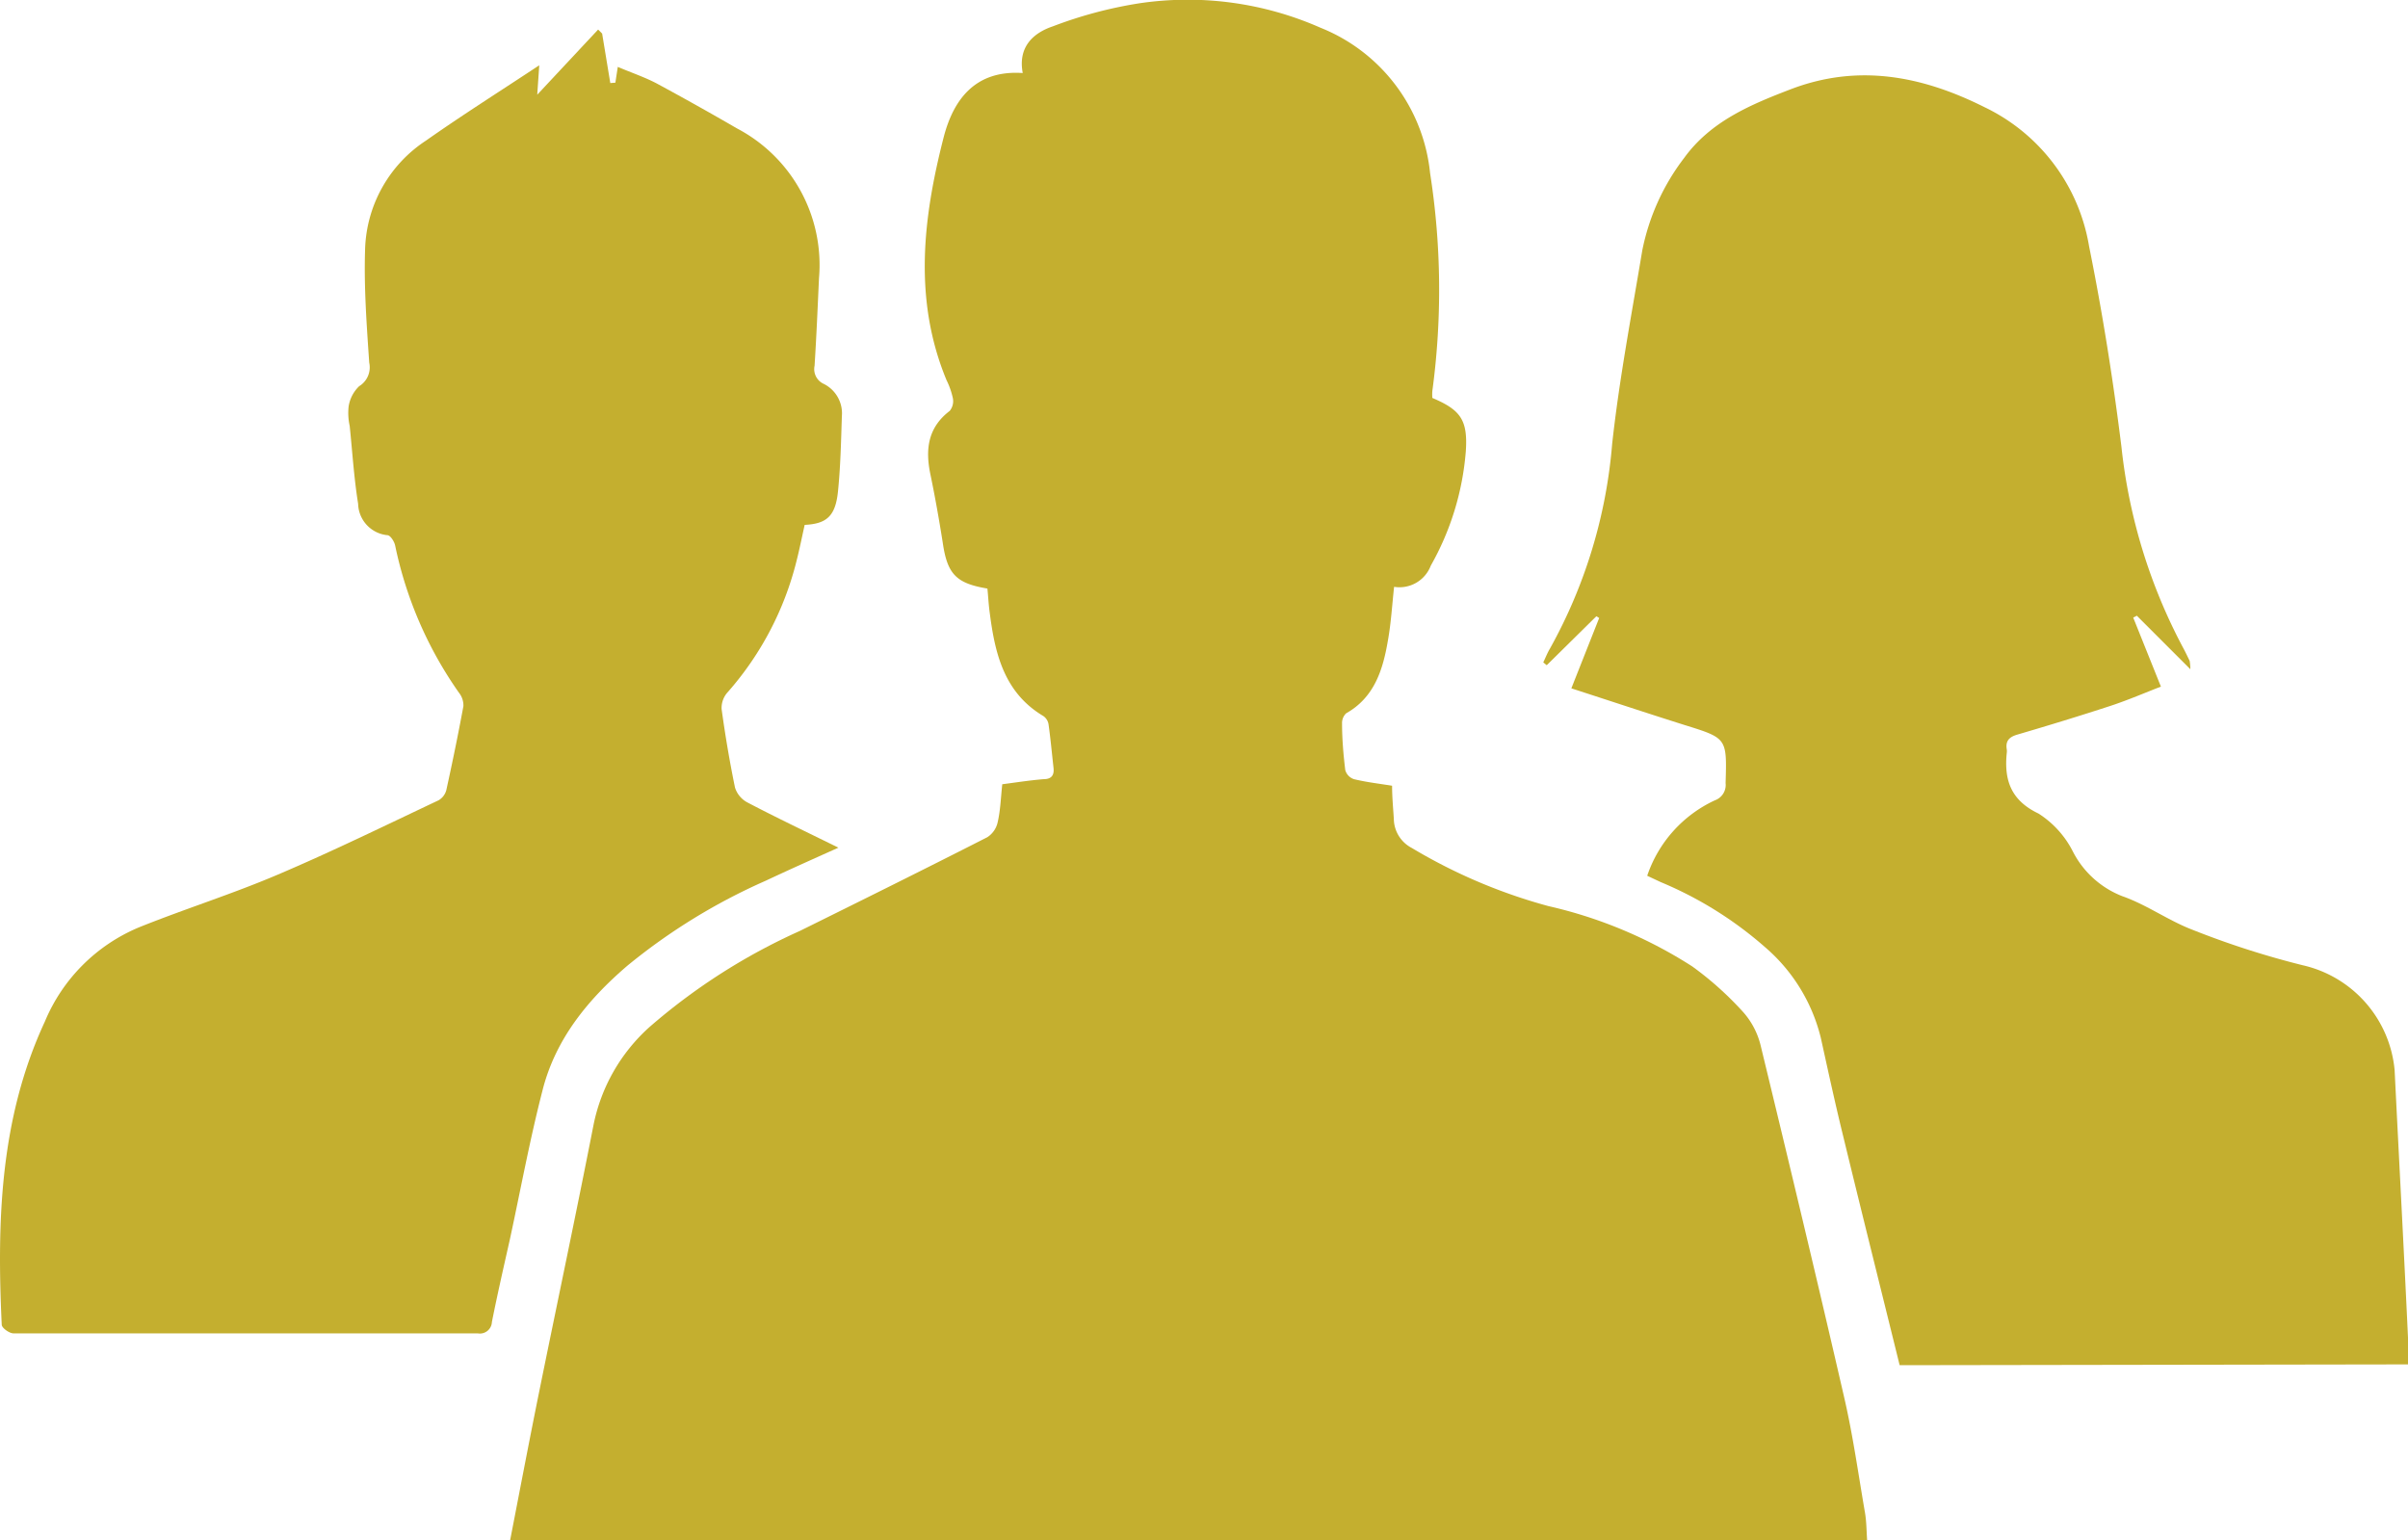 <svg id="Layer_1" data-name="Layer 1" xmlns="http://www.w3.org/2000/svg" viewBox="0 0 180 115.16">
  <title>Departments-1b</title>
  <g>
    <path fill="#c4af2f" d="M74.92,58.63c1-.13,2-.29,3.09-.38.58,0,.81-.29.74-.86-.12-1.08-.22-2.16-.37-3.24a.93.93,0,0,0-.39-.62c-2.92-1.74-3.61-4.64-4-7.67-.09-.63-.12-1.26-.18-1.86-2.34-.39-3-1.08-3.34-3.44-.27-1.71-.57-3.4-.92-5.09-.39-1.86-.2-3.5,1.44-4.75a1.15,1.15,0,0,0,.24-.94,5.88,5.88,0,0,0-.48-1.37c-2.48-6-1.76-12.09-.22-18.11.73-2.86,2.37-5.08,5.92-4.84-.37-1.95.79-3,2.25-3.49A32,32,0,0,1,85.14.25,24.58,24.58,0,0,1,98.7,2.07a13.13,13.13,0,0,1,8.2,10.87,56.57,56.57,0,0,1,.17,16.28,3.15,3.15,0,0,0,0,.53c2.12.9,2.66,1.65,2.5,4a20.65,20.65,0,0,1-2.62,8.54,2.5,2.5,0,0,1-2.74,1.58c-.15,1.38-.23,2.72-.46,4-.37,2.18-1,4.26-3.13,5.46a1,1,0,0,0-.3.76c0,1.16.1,2.33.24,3.48a1,1,0,0,0,.65.68c.91.22,1.84.33,2.85.49,0,.85.08,1.67.13,2.48a2.48,2.48,0,0,0,1.34,2.17,40.45,40.45,0,0,0,10.22,4.35,33.66,33.66,0,0,1,10.75,4.51,24.47,24.47,0,0,1,3.83,3.44,5.85,5.85,0,0,1,1.28,2.47c2.12,8.75,4.22,17.51,6.24,26.29.66,2.85,1.06,5.75,1.56,8.64.11.65.11,1.33.16,2.07H38.13c.75-3.86,1.47-7.66,2.24-11.44,1.33-6.55,2.72-13.09,4-19.64a13.36,13.36,0,0,1,4.18-7.3,45.45,45.45,0,0,1,11.25-7.19c4.67-2.31,9.35-4.63,14-7a1.78,1.78,0,0,0,.77-1.09C74.78,60.61,74.81,59.67,74.92,58.63Z" transform="translate(0)"/>
    <path fill="#c4af2f" d="M142,102.06c-1.42-5.76-2.84-11.43-4.22-17.12-.6-2.44-1.13-4.89-1.67-7.34a13,13,0,0,0-4.18-6.8,28.29,28.29,0,0,0-7.8-4.86l-1-.47a9.6,9.6,0,0,1,5.06-5.64,1.22,1.22,0,0,0,.8-1.29c.1-3.37.11-3.35-3.07-4.34-2.82-.89-5.62-1.82-8.46-2.74l2.08-5.26-.21-.13-3.71,3.66-.26-.21c.17-.35.31-.72.51-1.05a37.76,37.76,0,0,0,4.64-15.28c.53-4.84,1.45-9.65,2.25-14.46a16.74,16.74,0,0,1,3.13-6.92c2-2.76,5-4,8-5.15,5-1.9,9.76-1,14.45,1.35a14.1,14.1,0,0,1,7.82,10.4c1,4.95,1.8,10,2.42,15a41.29,41.29,0,0,0,4.6,15c.18.33.34.67.5,1a4,4,0,0,1,.05.62l-4-4-.27.14,2.07,5.16c-1.17.45-2.44,1-3.74,1.43-2.32.76-4.65,1.47-7,2.16-.62.18-.89.49-.78,1.12a.89.89,0,0,1,0,.23c-.21,2,.27,3.55,2.37,4.55a7.25,7.25,0,0,1,2.57,2.84A7,7,0,0,0,158.65,67c1.83.64,3.45,1.83,5.27,2.52a64.31,64.31,0,0,0,8.21,2.64A8.88,8.88,0,0,1,179,80c.33,6.67.69,13.35,1,20,0,.64,0,1.27,0,2Z" transform="translate(0)"/>
    <path fill="#c4af2f" d="M62.67,63.37c-2,.9-3.73,1.67-5.45,2.48A44.71,44.71,0,0,0,46.89,72.2c-2.94,2.52-5.34,5.45-6.32,9.25s-1.65,7.48-2.46,11.22c-.45,2-.93,4.1-1.34,6.16a.9.9,0,0,1-1.06.85c-11.56,0-23.13,0-34.7,0-.31,0-.87-.4-.88-.64C-.24,91.26,0,83.59,3.35,76.38a13.08,13.08,0,0,1,7.08-7.07c3.41-1.37,6.92-2.47,10.3-3.91,4.07-1.73,8.05-3.68,12.05-5.57a1.25,1.25,0,0,0,.58-.75c.46-2.09.89-4.18,1.28-6.29a1.52,1.52,0,0,0-.33-1,29.53,29.53,0,0,1-4.77-11c-.06-.3-.35-.76-.57-.78a2.42,2.42,0,0,1-2.2-2.35c-.31-1.93-.43-3.88-.63-5.82a4.47,4.47,0,0,1-.08-1.45,2.66,2.66,0,0,1,.79-1.52,1.65,1.65,0,0,0,.75-1.76c-.19-2.81-.4-5.62-.31-8.43a10.06,10.06,0,0,1,4.54-8.16c2.73-1.92,5.55-3.7,8.48-5.64l-.15,2.2,4.55-4.87.3.3.61,3.7L46,6.18,46.18,5c1,.43,2,.76,2.91,1.24q3,1.62,6,3.36a11.53,11.53,0,0,1,6.13,11.21c-.1,2.18-.19,4.35-.33,6.53a1.21,1.21,0,0,0,.69,1.36,2.46,2.46,0,0,1,1.35,2.42c-.06,1.88-.1,3.76-.29,5.62s-.86,2.42-2.49,2.5c-.2.89-.38,1.8-.61,2.7a23.33,23.33,0,0,1-5.12,9.78A1.76,1.76,0,0,0,53.94,53q.41,3,1,5.87A1.91,1.91,0,0,0,55.89,60C58,61.11,60.24,62.17,62.67,63.37Z" transform="translate(0)"/>
  </g>
</svg>
